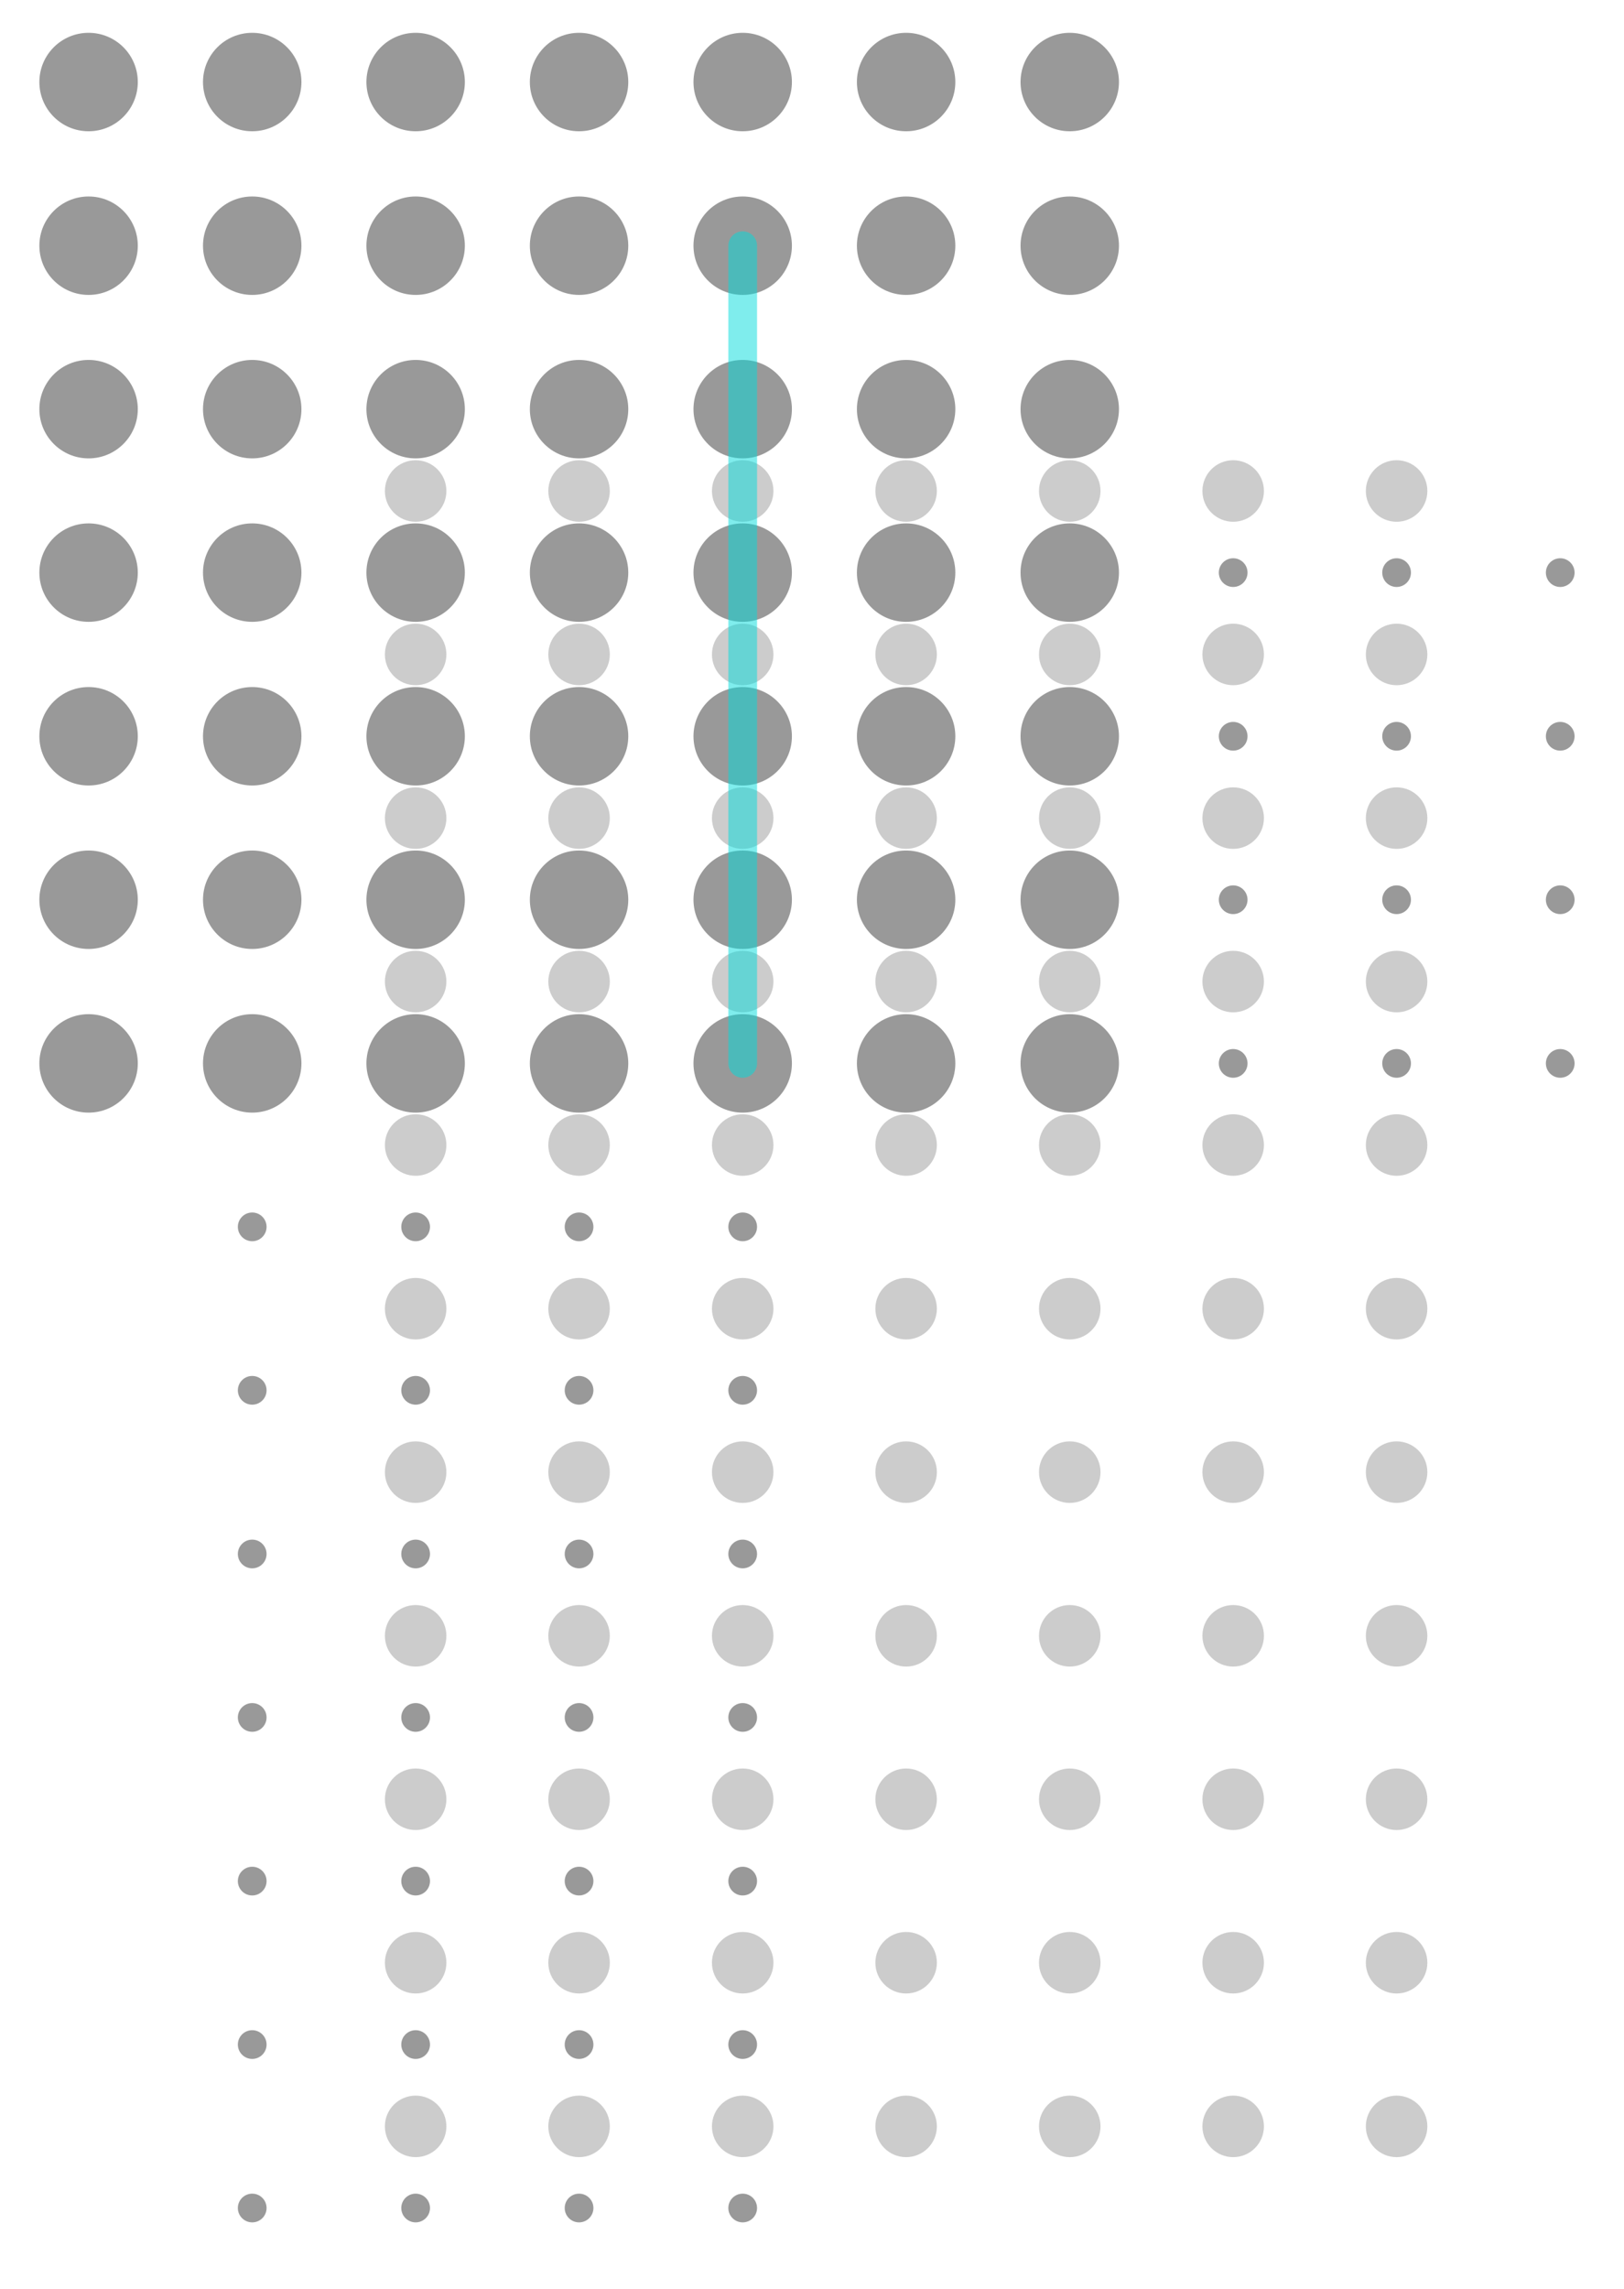<?xml version="1.0" encoding="utf-8"?>
<!-- Generator: Adobe Illustrator 18.0.0, SVG Export Plug-In . SVG Version: 6.00 Build 0)  -->
<!DOCTYPE svg PUBLIC "-//W3C//DTD SVG 1.1//EN" "http://www.w3.org/Graphics/SVG/1.1/DTD/svg11.dtd">
<svg version="1.1" xmlns="http://www.w3.org/2000/svg" xmlns:xlink="http://www.w3.org/1999/xlink" x="0px" y="0px"
	 viewBox="0 0 792 1116" enable-background="new 0 0 792 1116" xml:space="preserve">
<g id="dots_L">
	<circle fill="#999999" cx="43.2" cy="40" r="24"/>
	<circle fill="#999999" cx="123" cy="40" r="24"/>
	<circle fill="#999999" cx="202.7" cy="40" r="24"/>
	<circle fill="#999999" cx="282.4" cy="40" r="24"/>
	<circle fill="#999999" cx="362.2" cy="40" r="24"/>
	<circle fill="#999999" cx="441.9" cy="40" r="24"/>
	<circle fill="#999999" cx="521.7" cy="40" r="24"/>
	<circle fill="#999999" cx="43.2" cy="119.8" r="24"/>
	<circle fill="#999999" cx="123" cy="119.8" r="24"/>
	<circle fill="#999999" cx="202.7" cy="119.8" r="24"/>
	<circle fill="#999999" cx="282.4" cy="119.8" r="24"/>
	<circle fill="#999999" cx="362.2" cy="119.8" r="24"/>
	<circle fill="#999999" cx="441.9" cy="119.8" r="24"/>
	<circle fill="#999999" cx="521.7" cy="119.8" r="24"/>
	<circle fill="#999999" cx="43.2" cy="199.5" r="24"/>
	<circle fill="#999999" cx="123" cy="199.5" r="24"/>
	<circle fill="#999999" cx="202.7" cy="199.5" r="24"/>
	<circle fill="#999999" cx="282.4" cy="199.5" r="24"/>
	<circle fill="#999999" cx="362.2" cy="199.5" r="24"/>
	<circle fill="#999999" cx="441.9" cy="199.5" r="24"/>
	<circle fill="#999999" cx="521.7" cy="199.5" r="24"/>
	<circle fill="#999999" cx="43.2" cy="279.2" r="24"/>
	<circle fill="#999999" cx="123" cy="279.2" r="24"/>
	<circle fill="#999999" cx="202.7" cy="279.2" r="24"/>
	<circle fill="#999999" cx="282.4" cy="279.2" r="24"/>
	<circle fill="#999999" cx="362.2" cy="279.2" r="24"/>
	<circle fill="#999999" cx="441.9" cy="279.2" r="24"/>
	<circle fill="#999999" cx="521.7" cy="279.2" r="24"/>
	<circle fill="#999999" cx="43.2" cy="359" r="24"/>
	<circle fill="#999999" cx="123" cy="359" r="24"/>
	<circle fill="#999999" cx="202.7" cy="359" r="24"/>
	<circle fill="#999999" cx="282.4" cy="359" r="24"/>
	<circle fill="#999999" cx="362.2" cy="359" r="24"/>
	<circle fill="#999999" cx="441.9" cy="359" r="24"/>
	<circle fill="#999999" cx="521.7" cy="359" r="24"/>
	<circle fill="#999999" cx="43.2" cy="438.7" r="24"/>
	<circle fill="#999999" cx="123" cy="438.7" r="24"/>
	<circle fill="#999999" cx="202.7" cy="438.7" r="24"/>
	<circle fill="#999999" cx="282.4" cy="438.7" r="24"/>
	<circle fill="#999999" cx="362.2" cy="438.7" r="24"/>
	<circle fill="#999999" cx="441.9" cy="438.7" r="24"/>
	<circle fill="#999999" cx="521.7" cy="438.7" r="24"/>
	<circle fill="#999999" cx="43.2" cy="518.5" r="24"/>
	<circle fill="#999999" cx="123" cy="518.5" r="24"/>
	<circle fill="#999999" cx="202.7" cy="518.5" r="24"/>
	<circle fill="#999999" cx="282.4" cy="518.5" r="24"/>
	<circle fill="#999999" cx="362.2" cy="518.5" r="24"/>
	<circle fill="#999999" cx="441.9" cy="518.5" r="24"/>
	<circle fill="#999999" cx="521.7" cy="518.5" r="24"/>
</g>
<g id="dots_M">
	<circle fill="#CCCCCC" cx="202.7" cy="239.4" r="15"/>
	<circle fill="#CCCCCC" cx="282.4" cy="239.4" r="15"/>
	<circle fill="#CCCCCC" cx="362.2" cy="239.4" r="15"/>
	<circle fill="#CCCCCC" cx="441.9" cy="239.4" r="15"/>
	<circle fill="#CCCCCC" cx="521.7" cy="239.4" r="15"/>
	<circle fill="#CCCCCC" cx="601.4" cy="239.4" r="15"/>
	<circle fill="#CCCCCC" cx="681.1" cy="239.4" r="15"/>
	<circle fill="#CCCCCC" cx="202.7" cy="319.1" r="15"/>
	<circle fill="#CCCCCC" cx="282.4" cy="319.1" r="15"/>
	<circle fill="#CCCCCC" cx="362.2" cy="319.1" r="15"/>
	<circle fill="#CCCCCC" cx="441.9" cy="319.1" r="15"/>
	<circle fill="#CCCCCC" cx="521.7" cy="319.1" r="15"/>
	<circle fill="#CCCCCC" cx="601.4" cy="319.1" r="15"/>
	<circle fill="#CCCCCC" cx="681.1" cy="319.1" r="15"/>
	<circle fill="#CCCCCC" cx="202.7" cy="398.9" r="15"/>
	<circle fill="#CCCCCC" cx="282.4" cy="398.9" r="15"/>
	<circle fill="#CCCCCC" cx="362.2" cy="398.9" r="15"/>
	<circle fill="#CCCCCC" cx="441.9" cy="398.9" r="15"/>
	<circle fill="#CCCCCC" cx="521.7" cy="398.9" r="15"/>
	<circle fill="#CCCCCC" cx="601.4" cy="398.9" r="15"/>
	<circle fill="#CCCCCC" cx="681.1" cy="398.9" r="15"/>
	<circle fill="#CCCCCC" cx="202.7" cy="478.6" r="15"/>
	<circle fill="#CCCCCC" cx="282.4" cy="478.6" r="15"/>
	<circle fill="#CCCCCC" cx="362.2" cy="478.6" r="15"/>
	<circle fill="#CCCCCC" cx="441.9" cy="478.6" r="15"/>
	<circle fill="#CCCCCC" cx="521.7" cy="478.6" r="15"/>
	<circle fill="#CCCCCC" cx="601.4" cy="478.6" r="15"/>
	<circle fill="#CCCCCC" cx="681.1" cy="478.6" r="15"/>
	<circle fill="#CCCCCC" cx="202.7" cy="558.3" r="15"/>
	<circle fill="#CCCCCC" cx="282.4" cy="558.3" r="15"/>
	<circle fill="#CCCCCC" cx="362.2" cy="558.3" r="15"/>
	<circle fill="#CCCCCC" cx="441.9" cy="558.3" r="15"/>
	<circle fill="#CCCCCC" cx="521.7" cy="558.3" r="15"/>
	<circle fill="#CCCCCC" cx="601.4" cy="558.3" r="15"/>
	<circle fill="#CCCCCC" cx="681.1" cy="558.3" r="15"/>
	<circle fill="#CCCCCC" cx="202.7" cy="638.1" r="15"/>
	<circle fill="#CCCCCC" cx="282.4" cy="638.1" r="15"/>
	<circle fill="#CCCCCC" cx="362.2" cy="638.1" r="15"/>
	<circle fill="#CCCCCC" cx="441.9" cy="638.1" r="15"/>
	<circle fill="#CCCCCC" cx="521.7" cy="638.1" r="15"/>
	<circle fill="#CCCCCC" cx="601.4" cy="638.1" r="15"/>
	<circle fill="#CCCCCC" cx="681.1" cy="638.1" r="15"/>
	<circle fill="#CCCCCC" cx="202.7" cy="717.8" r="15"/>
	<circle fill="#CCCCCC" cx="282.4" cy="717.8" r="15"/>
	<circle fill="#CCCCCC" cx="362.2" cy="717.8" r="15"/>
	<circle fill="#CCCCCC" cx="441.9" cy="717.8" r="15"/>
	<circle fill="#CCCCCC" cx="521.7" cy="717.8" r="15"/>
	<circle fill="#CCCCCC" cx="601.4" cy="717.8" r="15"/>
	<circle fill="#CCCCCC" cx="681.1" cy="717.8" r="15"/>
	<circle fill="#CCCCCC" cx="202.7" cy="797.6" r="15"/>
	<circle fill="#CCCCCC" cx="282.4" cy="797.6" r="15"/>
	<circle fill="#CCCCCC" cx="362.2" cy="797.6" r="15"/>
	<circle fill="#CCCCCC" cx="441.9" cy="797.6" r="15"/>
	<circle fill="#CCCCCC" cx="521.7" cy="797.6" r="15"/>
	<circle fill="#CCCCCC" cx="601.4" cy="797.6" r="15"/>
	<circle fill="#CCCCCC" cx="681.1" cy="797.6" r="15"/>
	<circle fill="#CCCCCC" cx="202.7" cy="877.3" r="15"/>
	<circle fill="#CCCCCC" cx="282.4" cy="877.3" r="15"/>
	<circle fill="#CCCCCC" cx="362.2" cy="877.3" r="15"/>
	<circle fill="#CCCCCC" cx="441.9" cy="877.3" r="15"/>
	<circle fill="#CCCCCC" cx="521.7" cy="877.3" r="15"/>
	<circle fill="#CCCCCC" cx="601.4" cy="877.3" r="15"/>
	<circle fill="#CCCCCC" cx="681.1" cy="877.3" r="15"/>
	<circle fill="#CCCCCC" cx="202.7" cy="957" r="15"/>
	<circle fill="#CCCCCC" cx="282.4" cy="957" r="15"/>
	<circle fill="#CCCCCC" cx="362.2" cy="957" r="15"/>
	<circle fill="#CCCCCC" cx="441.9" cy="957" r="15"/>
	<circle fill="#CCCCCC" cx="521.7" cy="957" r="15"/>
	<circle fill="#CCCCCC" cx="601.4" cy="957" r="15"/>
	<circle fill="#CCCCCC" cx="681.1" cy="957" r="15"/>
	<circle fill="#CCCCCC" cx="202.7" cy="1036.8" r="15"/>
	<circle fill="#CCCCCC" cx="282.4" cy="1036.8" r="15"/>
	<circle fill="#CCCCCC" cx="362.2" cy="1036.8" r="15"/>
	<circle fill="#CCCCCC" cx="441.9" cy="1036.8" r="15"/>
	<circle fill="#CCCCCC" cx="521.7" cy="1036.8" r="15"/>
	<circle fill="#CCCCCC" cx="601.4" cy="1036.8" r="15"/>
	<circle fill="#CCCCCC" cx="681.1" cy="1036.8" r="15"/>
</g>
<g id="dots_S">
	<circle fill="#999999" cx="123" cy="598.2" r="7"/>
	<circle fill="#999999" cx="202.7" cy="598.2" r="7"/>
	<circle fill="#999999" cx="282.4" cy="598.2" r="7"/>
	<circle fill="#999999" cx="362.2" cy="598.2" r="7"/>
	<circle fill="#999999" cx="123" cy="677.9" r="7"/>
	<circle fill="#999999" cx="202.7" cy="677.9" r="7"/>
	<circle fill="#999999" cx="282.4" cy="677.9" r="7"/>
	<circle fill="#999999" cx="362.2" cy="677.9" r="7"/>
	<circle fill="#999999" cx="123" cy="757.7" r="7"/>
	<circle fill="#999999" cx="202.7" cy="757.7" r="7"/>
	<circle fill="#999999" cx="282.4" cy="757.7" r="7"/>
	<circle fill="#999999" cx="362.2" cy="757.7" r="7"/>
	<circle fill="#999999" cx="123" cy="837.4" r="7"/>
	<circle fill="#999999" cx="202.7" cy="837.4" r="7"/>
	<circle fill="#999999" cx="282.4" cy="837.4" r="7"/>
	<circle fill="#999999" cx="362.2" cy="837.4" r="7"/>
	<circle fill="#999999" cx="601.4" cy="279.2" r="7"/>
	<circle fill="#999999" cx="681.1" cy="279.2" r="7"/>
	<circle fill="#999999" cx="760.9" cy="279.2" r="7"/>
	<circle fill="#999999" cx="601.4" cy="359" r="7"/>
	<circle fill="#999999" cx="681.1" cy="359" r="7"/>
	<circle fill="#999999" cx="760.9" cy="359" r="7"/>
	<circle fill="#999999" cx="601.4" cy="438.7" r="7"/>
	<circle fill="#999999" cx="681.1" cy="438.7" r="7"/>
	<circle fill="#999999" cx="760.9" cy="438.7" r="7"/>
	<circle fill="#999999" cx="601.4" cy="518.5" r="7"/>
	<circle fill="#999999" cx="681.1" cy="518.5" r="7"/>
	<circle fill="#999999" cx="760.9" cy="518.5" r="7"/>
	<circle fill="#999999" cx="123" cy="917.2" r="7"/>
	<circle fill="#999999" cx="202.7" cy="917.2" r="7"/>
	<circle fill="#999999" cx="282.4" cy="917.2" r="7"/>
	<circle fill="#999999" cx="362.2" cy="917.2" r="7"/>
	<circle fill="#999999" cx="123" cy="996.9" r="7"/>
	<circle fill="#999999" cx="202.7" cy="996.9" r="7"/>
	<circle fill="#999999" cx="282.4" cy="996.9" r="7"/>
	<circle fill="#999999" cx="362.2" cy="996.9" r="7"/>
	<circle fill="#999999" cx="123" cy="1076.6" r="7"/>
	<circle fill="#999999" cx="202.7" cy="1076.6" r="7"/>
	<circle fill="#999999" cx="282.4" cy="1076.6" r="7"/>
	<circle fill="#999999" cx="362.2" cy="1076.6" r="7"/>
</g>
<g id="solutions">
	<line id="darned" opacity="0.5" fill="none" stroke="#00DDDD" stroke-width="14" stroke-linecap="round" x1="362.2" y1="518.5" x2="362.2" y2="119.8"/>
</g>
</svg>
